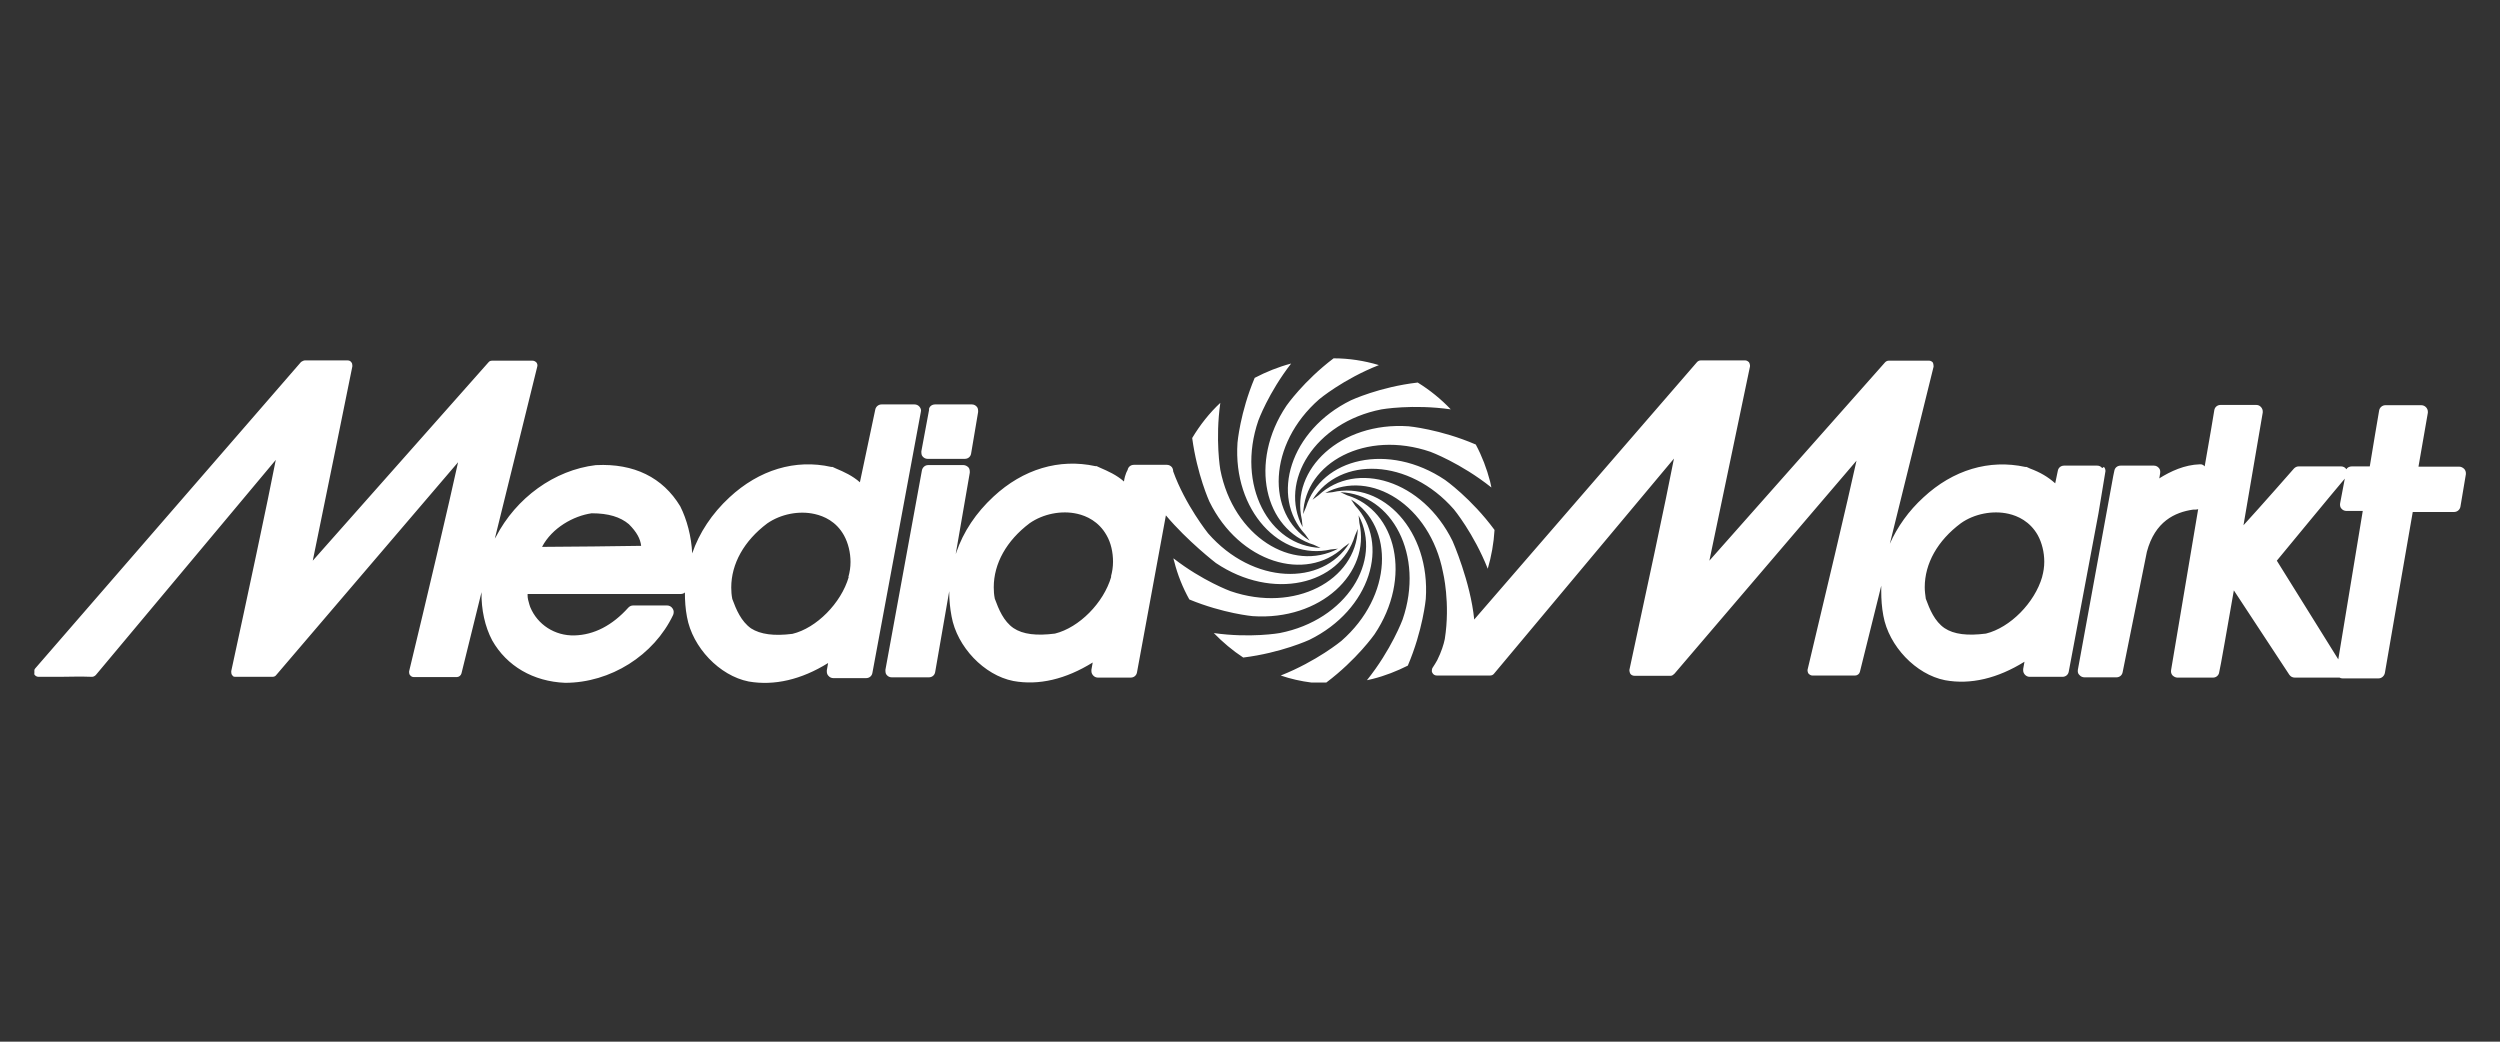 <?xml version="1.0" encoding="UTF-8"?><svg id="Laag_1" xmlns="http://www.w3.org/2000/svg" viewBox="0 0 96 40"><rect x="0" y="0" width="96" height="40" fill="#333333" stroke="none"/><path d="m82.92,18.35l.03-.18c.01-.07,0-.15-.05-.2-.05-.06-.12-.09-.19-.09h-1.28c-.12,0-.22.08-.24.2l-.04.19-1.36,7.45c-.01.07,0,.15.06.2.05.06.12.09.2.09h1.22c.12,0,.22-.08.24-.2l.93-4.62c.31-1.17,1.08-1.52,1.77-1.62.04,0,.18,0,.2-.02-.47,2.8-1.03,6.12-1.04,6.18-.01.07,0,.14.05.2.05.05.12.09.19.09h1.37c.11,0,.2-.07.23-.17.04-.13.37-2.04.57-3.18.51.77,2.13,3.24,2.13,3.24.05.07.12.11.21.11h1.64s.06,0,.08,0c.03.02.07.03.11.03h1.39c.12,0,.22-.1.24-.21,0,0,1-5.8,1.07-6.18h1.59c.12,0,.22-.09.24-.2l.21-1.25v-.04c0-.06-.02-.11-.06-.16-.05-.05-.12-.09-.19-.09h-1.57c.08-.44.36-2.07.36-2.07v-.04c0-.06-.02-.11-.06-.16-.05-.06-.12-.09-.19-.09h-1.38c-.12,0-.22.09-.24.2,0,0-.31,1.82-.36,2.15h-.69c-.09,0-.17.04-.21.11-.04-.07-.12-.11-.2-.11h-1.63c-.07,0-.13.03-.18.08,0,0-1.27,1.45-1.94,2.18.2-1.16.74-4.33.74-4.33v-.04c0-.06-.02-.11-.06-.16-.05-.06-.11-.09-.19-.09h-1.37c-.12,0-.22.08-.24.2-.03.19-.17,1.03-.37,2.16h0c-.05-.06-.12-.09-.19-.08-.58.02-1.11.26-1.57.55h0l.02-.02Zm6.87,6.97c-.57-.91-2.22-3.56-2.36-3.79.19-.23,2.2-2.67,2.61-3.15l-.18.95c-.01.07,0,.15.05.2.05.06.12.09.19.09h.63c-.07.43-.73,4.42-.94,5.7h0Zm-47.12-3.17c-.29,1-1.23,1.95-2.16,2.18-.71.09-1.23.03-1.59-.21-.38-.26-.57-.72-.72-1.13-.03-.15-.04-.29-.04-.44,0-.91.49-1.79,1.38-2.46.52-.36,1.22-.5,1.83-.36.35.08.82.29,1.12.82.17.29.25.66.25,1.02,0,.2-.03.39-.08.57h.01Zm-6.99-6.43l-.3,1.61c0,.07,0,.15.05.2.05.06.12.09.19.09h1.43c.12,0,.22-.08.24-.2l.27-1.6c0-.07,0-.15-.05-.2-.05-.06-.12-.09-.19-.09h-1.41c-.12,0-.22.07-.24.19h0Zm-3.1,6.43h0c.05-.18.08-.37.08-.57,0-.36-.09-.73-.25-1.02-.3-.54-.77-.74-1.12-.82-.61-.14-1.31,0-1.83.36-.89.67-1.38,1.55-1.38,2.46,0,.14.01.29.04.44.15.41.34.86.72,1.13.36.23.88.3,1.59.21.92-.22,1.87-1.18,2.16-2.18h-.01Zm-11.76-1.15h0c.59,0,3.4-.03,3.8-.04-.03-.27-.17-.53-.47-.83-.33-.28-.79-.42-1.43-.42-.7.1-1.52.56-1.9,1.28h0Zm57.6,1.15c-.29,1-1.23,1.95-2.16,2.18-.71.09-1.23.03-1.59-.21-.38-.26-.57-.72-.72-1.13-.02-.15-.04-.29-.04-.44,0-.91.49-1.79,1.39-2.46.51-.36,1.22-.5,1.83-.36.35.08.82.29,1.12.82.16.29.25.66.25,1.02,0,.2-.03.39-.08.57h0ZM1.32,25.87v-.15s.02-.03.03-.05l10.21-11.77s.09-.06.14-.06h1.65c.05,0,.11.02.14.07.03.03.04.08.04.12v.04s-1.28,6.32-1.52,7.46c.81-.91,6.75-7.62,6.75-7.62.03-.04.08-.06.14-.06h1.55c.06,0,.11.03.15.07.03.04.05.1.03.16l-1.63,6.61s.02-.05.04-.07c.78-1.51,2.25-2.57,3.84-2.76h.02c1.44-.07,2.55.47,3.22,1.58,0,0,0,0,.01.02.24.48.42,1.13.45,1.79.27-.79.76-1.53,1.43-2.15,1.14-1.06,2.53-1.48,3.91-1.17,0,0,.03,0,.05,0l.13.06c.31.13.64.28.92.53.15-.71.59-2.79.59-2.79.02-.11.12-.2.24-.2h1.27c.07,0,.14.03.19.09h0c.05.06.07.13.05.2l-1.86,10.02c-.02.12-.12.2-.24.2h-1.26c-.07,0-.14-.03-.19-.09-.04-.04-.06-.1-.06-.16v-.05s.03-.17.05-.28c-1.03.64-2.07.88-3.05.71-1.12-.22-2.16-1.31-2.37-2.48-.06-.31-.08-.63-.08-.94-.04.04-.1.06-.17.06h-5.87v.07c0,.09.03.21.07.34,0,0,.02.06.03.09.28.68.95,1.11,1.7,1.09s1.45-.38,2.07-1.07c.05-.05.11-.08.18-.08h1.31c.08,0,.16.04.21.12.05.07.05.16.02.24-.74,1.56-2.41,2.61-4.15,2.61-1.22-.05-2.24-.64-2.8-1.63-.28-.53-.42-1.18-.41-1.85l-.77,3.12c-.02.08-.1.14-.18.14h-1.65c-.06,0-.11-.03-.14-.07-.03-.03-.04-.07-.04-.11v-.04c.65-2.69,1.55-6.51,1.88-8.03-.79.93-6.99,8.18-6.99,8.18-.03.04-.08.06-.14.06h-1.4c-.06,0-.11,0-.14-.06-.03-.03-.04-.07-.04-.12v-.04c.59-2.72,1.42-6.6,1.71-8.11-.76.91-6.91,8.26-6.91,8.26-.04.04-.09.07-.15.07-.48-.02-.84,0-1.25,0h-.8c-.07,0-.14-.04-.17-.11h0Zm79.4-7.9c-.05-.06-.11-.09-.19-.09h-1.27c-.12,0-.22.08-.24.2l-.1.48c-.28-.25-.57-.42-.97-.57l-.13-.06s-.03,0-.05,0c-1.38-.3-2.77.11-3.91,1.17-.57.52-1,1.13-1.29,1.78l.04-.16,1.64-6.64s0-.11-.03-.16c-.03-.04-.09-.07-.14-.07h-1.55c-.05,0-.1.02-.14.06,0,0-5.94,6.71-6.75,7.62.24-1.14,1.56-7.46,1.56-7.46v-.04s-.01-.08-.04-.12c-.04-.04-.09-.07-.14-.07h-1.71c-.05,0-.1.02-.14.06l-8.56,9.89c-.14-1.44-.83-3.01-.83-3.01-1.15-2.35-3.7-3.11-5.15-1.76h0l-.23.17c1.05-1.68,3.71-1.6,5.43.37,0,0,.76.92,1.3,2.28.14-.48.23-.98.26-1.49-.89-1.21-1.9-1.92-1.9-1.92-2.17-1.46-4.76-.84-5.34,1.05h0l-.11.26c.07-1.98,2.41-3.24,4.89-2.39,0,0,1.16.43,2.34,1.37-.02-.08-.03-.15-.05-.23-.13-.5-.31-.97-.55-1.42-1.37-.59-2.58-.7-2.58-.7-2.61-.18-4.54,1.65-4.1,3.58h0l.03.29c-.93-1.75.47-4.02,3.03-4.52,0,0,1.19-.21,2.66,0-.37-.39-.8-.74-1.27-1.03-1.47.17-2.56.68-2.56.68-2.35,1.15-3.11,3.7-1.76,5.15h0l.17.24c-1.68-1.05-1.6-3.71.37-5.43,0,0,.92-.77,2.29-1.31-.57-.17-1.15-.26-1.74-.26-1.15.87-1.81,1.82-1.81,1.82-1.46,2.17-.84,4.76,1.05,5.34h0l.26.12c-1.98-.07-3.24-2.41-2.39-4.89,0,0,.39-1.07,1.26-2.19-.49.13-.96.32-1.4.55-.56,1.33-.66,2.49-.66,2.49-.18,2.61,1.65,4.54,3.58,4.1h0l.28-.03c-1.75.93-4.02-.47-4.52-3.03,0,0-.2-1.15,0-2.57-.42.39-.78.85-1.08,1.35.19,1.41.66,2.44.66,2.44,1.15,2.35,3.7,3.11,5.15,1.76h0l.23-.17c-1.05,1.68-3.71,1.6-5.43-.37,0,0-.88-1.1-1.34-2.38,0-.06-.02-.12-.05-.16-.05-.06-.12-.09-.19-.09h-1.27c-.12,0-.22.08-.24.2,0,0-.1.15-.14.44-.28-.25-.62-.4-.92-.53l-.13-.06s-.03,0-.05,0c-1.38-.3-2.77.11-3.91,1.17-.67.62-1.16,1.35-1.43,2.15,0,0,0,.02-.02.05l.54-3.12c0-.07,0-.14-.05-.2-.05-.05-.12-.09-.19-.09h-1.36c-.12,0-.22.09-.24.21l-1.4,7.65c0,.07,0,.15.05.2.05.06.12.09.19.09h1.43c.12,0,.22-.08.24-.2l.54-3.11v.03c0,.31.03.62.09.94.21,1.17,1.25,2.26,2.37,2.48.98.18,2.02-.07,3.05-.71-.02.11-.05.28-.05.28v.05c0,.06.02.11.06.16.05.06.12.09.19.09h1.26c.12,0,.22-.08.24-.2l1.11-6.03c.83.99,1.92,1.83,1.92,1.83,2.17,1.46,4.76.85,5.34-1.05h0l.11-.26c-.07,1.98-2.42,3.24-4.89,2.39,0,0-1.07-.39-2.19-1.26,0,.04.02.08.03.12.13.52.33,1.01.58,1.46,1.31.54,2.43.64,2.43.64,2.61.18,4.54-1.65,4.1-3.58h0l-.03-.29c.93,1.75-.47,4.02-3.03,4.52,0,0-1.12.2-2.53,0,.34.35.72.67,1.13.94,1.46-.18,2.54-.68,2.54-.68,2.35-1.15,3.11-3.7,1.76-5.15h0l-.16-.24c1.68,1.05,1.6,3.71-.37,5.43,0,0-.94.78-2.33,1.33.38.13.78.22,1.18.27h.57c1.17-.88,1.85-1.85,1.85-1.85,1.46-2.17.85-4.76-1.05-5.34h0l-.26-.12c1.98.07,3.24,2.42,2.39,4.89,0,0-.43,1.16-1.37,2.33.08-.02.15-.03.22-.05.48-.12.93-.3,1.35-.51.58-1.36.69-2.56.69-2.56.18-2.61-1.65-4.54-3.58-4.1h0l-.28.03c1.75-.93,4.02.47,4.52,3.04,0,0,.29,1.18.07,2.57-.04.2-.13.49-.29.81-.05.09-.11.19-.19.31h0s-.04.11,0,.17c.03.07.1.11.17.11h.79c.42,0,.78,0,1.26,0,.06,0,.11-.02.15-.07,0,0,6.15-7.35,6.91-8.26-.29,1.51-1.12,5.38-1.71,8.11v.04s.01.08.04.12c.03.04.09.07.15.07h1.4c.05,0,.1-.04.14-.08,0,0,6.2-7.25,6.99-8.18-.33,1.51-1.24,5.34-1.88,8.03v.04s.01.08.04.11c.04.04.09.07.14.07h1.65c.08,0,.16-.06.18-.14l.72-2.9.1-.41v.21c0,.31.02.62.08.94.21,1.17,1.25,2.26,2.37,2.48.98.18,2.02-.07,3.05-.71-.02.11-.05.28-.05.28v.05c0,.06.02.11.06.16.05.06.12.09.19.09h1.26c.12,0,.22-.08.24-.2l1.14-6.07.27-1.63c0-.06-.02-.12-.06-.16h0l-.06.04Z" style="fill:#fff;"/></svg>